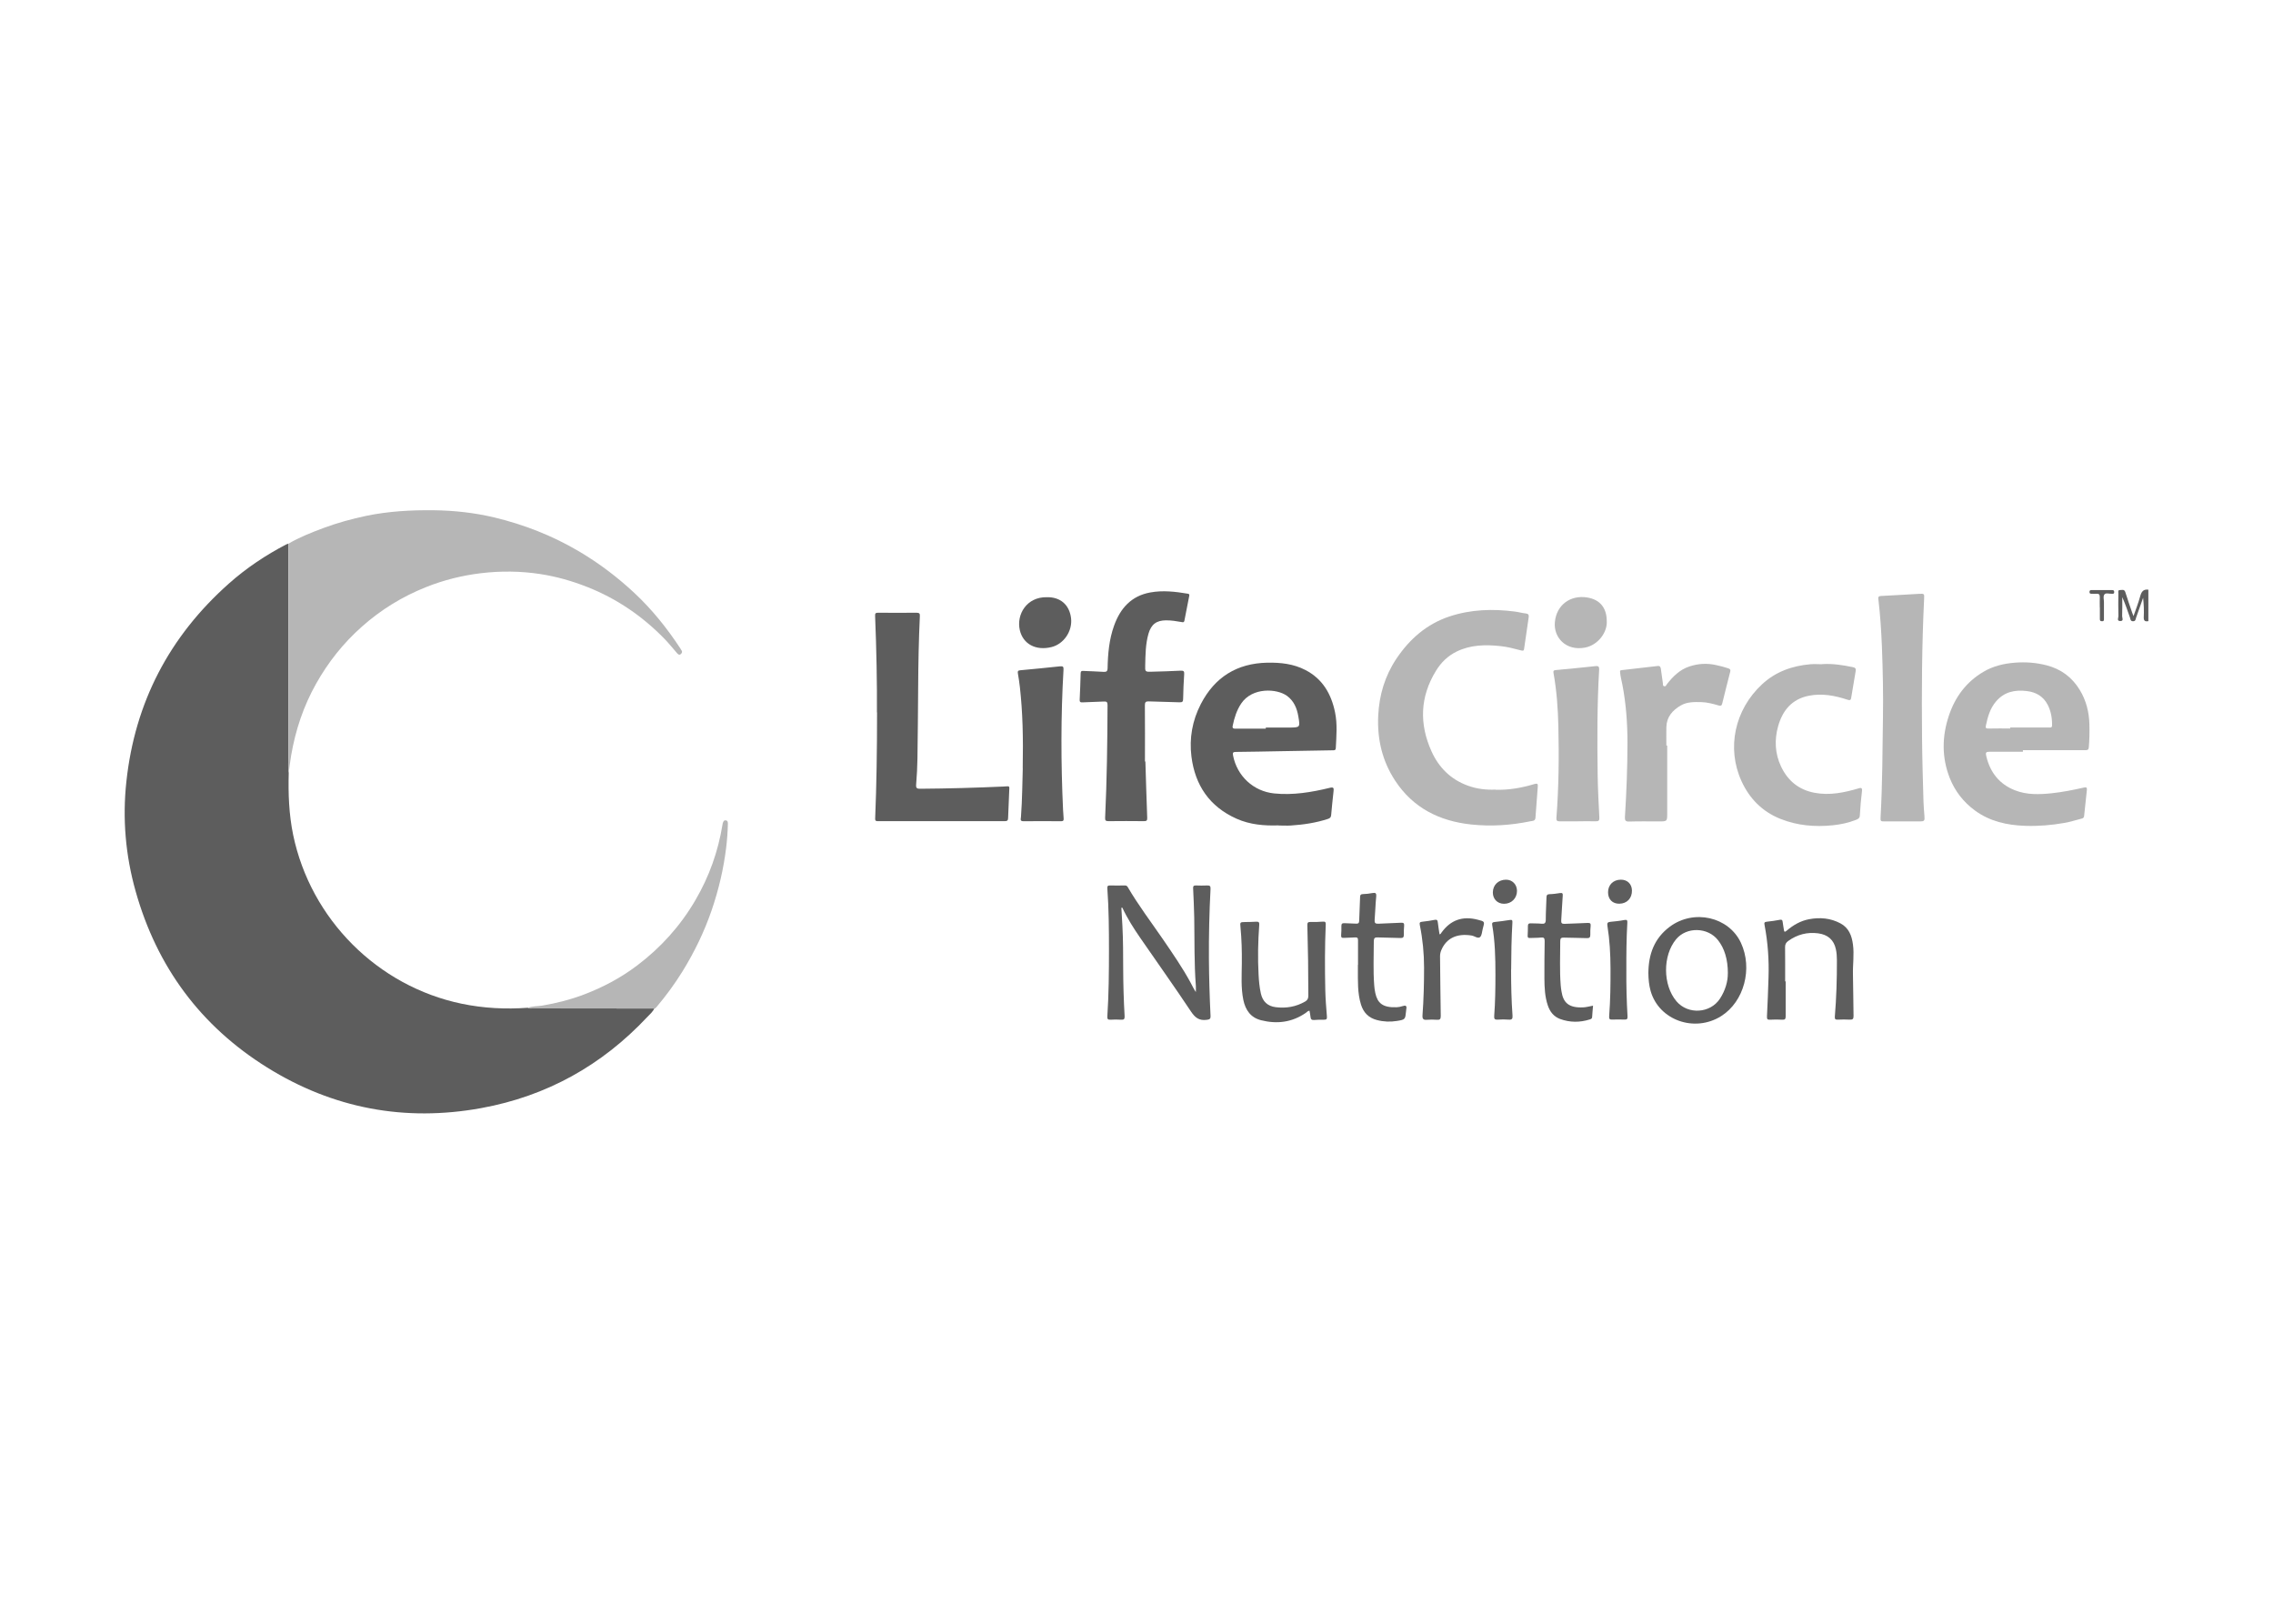 <?xml version="1.0" encoding="UTF-8"?><svg id="uuid-0a7996ea-c74d-49b7-8ba2-99a8c1e6ebde" xmlns="http://www.w3.org/2000/svg" viewBox="0 0 350 250"><path d="M330.79,95.64c-.51.09-.72-.07-.69-.64.05-.97.01-1.95-.1-2.96-.36,1.02-.72,2.04-1.08,3.06-.08.24-.06.55-.47.55-.42,0-.39-.34-.47-.56-.37-1.05-.72-2.1-1.19-3.15,0,.97.02,1.95-.02,2.92-.01.26.3.76-.28.76-.59,0-.29-.5-.29-.76-.04-1.17-.02-2.35-.01-3.53,0-.19-.11-.49.25-.48.3,0,.66-.17.82.32.33,1.06.7,2.12,1.06,3.17.05.15.11.29.2.52.37-1.06.75-2.03,1.02-3.02.19-.7.46-1.16,1.27-1.05v4.83Z" style="fill:#5d5d5d; stroke-width:0px;"/><path d="M44.46,119c-.09,3.2.03,6.39.68,9.54,2.7,12.99,13,23.31,25.96,26,3.37.7,6.76.87,10.18.62.21.16.45.09.68.09,6.26,0,12.53.01,18.79.02-.24.53-.68.89-1.07,1.3-7,7.47-15.53,12.21-25.59,14.04-11.76,2.14-22.81.06-32.96-6.26-10.24-6.38-16.97-15.49-20.24-27.11-1.56-5.53-2.05-11.18-1.43-16.9,1.31-12.2,6.62-22.35,15.78-30.49,2.69-2.39,5.68-4.39,8.88-6.05.08-.04.18-.06.27-.09,0,.16.03.31.03.47,0,10.67,0,21.33,0,32,0,.94-.13,1.88.04,2.81Z" style="fill:#5d5d5d; stroke-width:0px;"/><path d="M44.46,119c-.16-.94-.04-1.87-.04-2.81.01-10.67,0-21.33,0-32,0-.16-.02-.31-.03-.47,1.71-1,3.54-1.72,5.38-2.41,2.16-.8,4.37-1.42,6.63-1.89,3.43-.71,6.91-.9,10.41-.86,3.13.04,6.23.38,9.26,1.1,4.63,1.1,9.03,2.83,13.15,5.27,3.07,1.82,5.89,3.96,8.5,6.4,2.7,2.53,5,5.4,7.03,8.49.05.08.09.17.15.25.21.26.12.5-.1.66-.22.17-.4,0-.55-.17-.64-.73-1.25-1.5-1.93-2.2-3.4-3.49-7.33-6.18-11.88-7.98-2.36-.93-4.77-1.62-7.27-2-3.02-.46-6.05-.49-9.09-.13-2.93.35-5.76,1.06-8.49,2.15-3.67,1.46-6.97,3.5-9.91,6.12-2.82,2.51-5.14,5.43-6.99,8.72-1.95,3.46-3.19,7.17-3.86,11.08-.15.88-.25,1.78-.37,2.67Z" style="fill:#b6b6b6; stroke-width:0px;"/><path d="M230.28,121.59c2.09.07,4.07-.3,6.01-.88.48-.14.53.02.5.42-.13,1.6-.25,3.2-.36,4.8-.04.51-.51.46-.79.52-3.01.62-6.06.82-9.12.49-4.87-.52-8.93-2.54-11.69-6.74-1.99-3.03-2.78-6.39-2.61-10,.15-3.18,1.03-6.13,2.8-8.78,2.04-3.04,4.67-5.35,8.21-6.52,3.29-1.08,6.64-1.18,10.04-.74.57.07,1.11.24,1.68.29.39.04.49.23.44.59-.24,1.63-.48,3.25-.71,4.88-.05.34-.24.28-.47.22-1.04-.27-2.08-.55-3.15-.66-2.32-.25-4.62-.21-6.77.84-1.36.67-2.39,1.67-3.19,2.98-2.46,4.02-2.57,8.18-.67,12.39,1.12,2.48,2.96,4.32,5.58,5.27,1.4.51,2.85.68,4.28.61Z" style="fill:#b6b6b6; stroke-width:0px;"/><path d="M311.49,115.74c-1.69,0-3.37,0-5.06,0-.65,0-.72.11-.57.73.6,2.48,2.03,4.28,4.41,5.21,1.83.72,3.76.65,5.68.45,1.68-.18,3.32-.51,4.96-.88.37-.09.46.03.43.37-.15,1.32-.29,2.65-.42,3.97-.02.22-.1.37-.32.43-.91.23-1.81.52-2.72.68-1.99.35-4,.52-6.03.45-2.79-.09-5.46-.68-7.76-2.37-1.74-1.28-3.06-2.96-3.86-4.98-1.25-3.17-1.21-6.4-.14-9.61.96-2.88,2.68-5.2,5.33-6.76,1.49-.88,3.14-1.27,4.84-1.4,1.65-.13,3.28-.01,4.9.41,2.22.58,3.9,1.84,5.09,3.79.99,1.63,1.43,3.41,1.48,5.29.03,1.18.01,2.35-.09,3.53-.03.36-.15.45-.5.45-3.22-.01-6.43,0-9.65,0,0,.08,0,.15,0,.23ZM309.54,112.15s0-.09,0-.14c1.98,0,3.96,0,5.94,0,.22,0,.49.07.5-.31.02-1.11-.16-2.19-.67-3.18-.67-1.3-1.79-1.95-3.21-2.12-1.83-.22-3.47.1-4.75,1.6-.91,1.07-1.27,2.34-1.55,3.67-.08.39-.04.51.4.5,1.12-.03,2.23-.01,3.35-.01Z" style="fill:#b6b6b6; stroke-width:0px;"/><path d="M196.9,127.08c-2.23.08-4.44-.11-6.5-1.03-4.14-1.85-6.38-5.13-6.94-9.56-.35-2.83.13-5.55,1.45-8.1,2.14-4.14,5.56-6.26,10.21-6.36,2.04-.04,4.05.17,5.89,1.13,2.64,1.36,3.98,3.68,4.56,6.5.38,1.83.21,3.67.12,5.51-.02.41-.29.34-.53.35-2.69.05-5.38.09-8.06.14-2.26.04-4.51.09-6.77.11-.45,0-.55.09-.46.56.62,3.16,3.13,5.5,6.32,5.83,2.91.3,5.75-.18,8.56-.86.6-.15.65.02.59.53-.14,1.23-.26,2.46-.37,3.69-.03.33-.19.46-.48.56-1.86.61-3.77.89-5.71,1.02-.62.04-1.25,0-1.88,0ZM194.91,112.18c0-.05,0-.11,0-.16,1.2,0,2.39,0,3.59,0,1.7-.01,1.71-.02,1.42-1.71-.21-1.25-.67-2.37-1.73-3.16-1.56-1.15-5.36-1.37-7.07,1.17-.7,1.05-1.06,2.21-1.31,3.43-.08.41.13.44.45.44,1.55-.01,3.1,0,4.65,0Z" style="fill:#5d5d5d; stroke-width:0px;"/><path d="M135.03,109.68c.03-4.47-.07-9.67-.28-14.87-.02-.38.09-.47.45-.47,1.98.01,3.96.02,5.95,0,.45,0,.51.17.49.55-.17,3.63-.24,7.25-.26,10.88-.02,3.67-.06,7.34-.11,11.01-.02,1.33-.09,2.67-.2,4-.05.57.12.67.65.66,4.26-.03,8.51-.15,12.77-.34,1.09-.05.94-.21.9.89-.04,1.31-.12,2.63-.16,3.94-.01.37-.11.5-.5.5-6.49-.01-12.99,0-19.48,0-.3,0-.51.02-.49-.42.21-5.2.29-10.39.29-16.32Z" style="fill:#5d5d5d; stroke-width:0px;"/><path d="M176.37,117.26c.09,2.88.17,5.77.28,8.65.02.44-.11.52-.51.52-1.82-.02-3.65-.02-5.47,0-.42,0-.52-.12-.5-.53.27-5.78.35-11.57.37-17.36,0-.47-.16-.55-.57-.53-1.1.06-2.2.07-3.29.13-.33.02-.45-.08-.43-.42.06-1.35.12-2.7.15-4.06,0-.34.17-.38.44-.36,1.02.05,2.04.07,3.06.14.46.03.64-.06.65-.58.04-2.22.24-4.43,1-6.54.96-2.67,2.65-4.57,5.56-5.1,1.94-.36,3.87-.13,5.79.19.32.05.23.26.2.44-.24,1.23-.49,2.46-.72,3.69-.06.33-.25.27-.47.23-.77-.14-1.54-.26-2.33-.26-1.5,0-2.32.61-2.74,2.07-.45,1.58-.46,3.21-.5,4.84-.03,1.01-.02,1.03,1.01,1,1.49-.04,2.98-.08,4.47-.16.47-.02.55.13.52.56-.08,1.25-.14,2.51-.16,3.76,0,.43-.1.57-.56.55-1.57-.07-3.14-.07-4.71-.14-.48-.02-.63.11-.62.61.03,2.88.01,5.77.01,8.65.03,0,.06,0,.08,0Z" style="fill:#5d5d5d; stroke-width:0px;"/><path d="M280.6,102.25c1.6-.1,3.16.15,4.71.47.35.07.5.21.43.6-.24,1.35-.45,2.7-.68,4.05-.06.35-.1.52-.59.36-1.93-.64-3.9-1.01-5.94-.61-2.6.51-4.03,2.25-4.72,4.65-.6,2.11-.51,4.25.44,6.25,1.03,2.17,2.71,3.58,5.15,4.04,2.33.44,4.55-.02,6.76-.67.39-.12.61-.15.55.41-.15,1.24-.26,2.5-.33,3.75-.02.48-.34.58-.65.7-1.12.44-2.28.68-3.47.81-2.79.29-5.51.06-8.13-.99-2.78-1.12-4.74-3.11-5.97-5.8-2.32-5.08-1.06-10.99,3.16-14.91,2.09-1.94,4.64-2.85,7.45-3.09.6-.05,1.22,0,1.82,0Z" style="fill:#b6b6b6; stroke-width:0px;"/><path d="M289.94,110.54c.06-3.67-.02-7.34-.16-11-.1-2.39-.25-4.77-.53-7.15-.04-.31-.13-.61.4-.63,1.96-.09,3.91-.23,5.87-.33.78-.04.8-.02.76.75-.35,7.15-.39,14.31-.32,21.48.03,3.24.13,6.47.22,9.71.02.76.09,1.52.15,2.28.06.72-.02.82-.73.82-1.77,0-3.53,0-5.3,0-.75,0-.76,0-.72-.75.28-5.05.29-10.12.36-15.18Z" style="fill:#b6b6b6; stroke-width:0px;"/><path d="M256.72,114.77c0,3.45,0,6.9,0,10.36,0,1.34.03,1.34-1.32,1.34-1.51,0-3.02-.03-4.53.02-.58.02-.69-.19-.66-.71.24-3.82.39-7.64.39-11.46,0-3-.22-5.99-.79-8.94-.12-.61-.29-1.22-.34-1.85-.01-.2-.06-.32.21-.35,1.86-.2,3.72-.42,5.57-.64.39-.05.46.2.5.49.1.72.19,1.44.3,2.15.03.17-.06.42.23.48.24.05.27-.16.38-.3.93-1.2,1.99-2.26,3.48-2.75,1.36-.45,2.75-.53,4.16-.2.62.14,1.24.29,1.85.5.33.12.33.27.27.52-.41,1.63-.84,3.26-1.23,4.89-.08.35-.24.38-.54.3-.88-.25-1.76-.5-2.69-.52-1.08-.02-2.17-.05-3.14.51-1.28.74-2.19,1.76-2.23,3.34-.02.94,0,1.88,0,2.83.04,0,.08,0,.13,0Z" style="fill:#b6b6b6; stroke-width:0px;"/><path d="M172.67,139.75c.05.93.11,1.86.16,2.8.12,2.2.11,4.39.12,6.59.01,2.43.08,4.87.22,7.3.02.45-.09.59-.54.56-.55-.04-1.1-.03-1.65,0-.41.02-.49-.13-.47-.51.22-3.39.25-6.79.25-10.18,0-3.18-.02-6.36-.25-9.53-.02-.33.05-.46.4-.45.76.02,1.53.01,2.3,0,.19,0,.32.05.43.23,1.65,2.83,3.64,5.44,5.49,8.14,1.48,2.17,2.98,4.33,4.23,6.65.25.46.46.93.78,1.39,0-.32.02-.63,0-.95-.27-3.51-.19-7.02-.25-10.53-.03-1.49-.1-2.98-.17-4.47-.02-.32.05-.47.4-.46.59.02,1.18.03,1.77,0,.42-.02.53.12.51.53-.19,3.59-.27,7.18-.25,10.77.02,2.92.11,5.85.25,8.77.02.51-.15.56-.61.62-1.12.14-1.74-.3-2.38-1.25-2.55-3.84-5.23-7.59-7.84-11.38-1.02-1.48-1.99-3-2.75-4.64-.05,0-.1.02-.15.02Z" style="fill:#5d5d5d; stroke-width:0px;"/><path d="M100.76,155.28c-6.26,0-12.53-.01-18.79-.02-.23,0-.47.07-.68-.09.7-.28,1.46-.22,2.19-.34,2.24-.38,4.44-.94,6.55-1.75,2.89-1.11,5.61-2.56,8.09-4.44,3.65-2.76,6.65-6.09,8.96-10.05,2.12-3.62,3.5-7.5,4.17-11.63,0-.06.01-.12.03-.17.08-.24.14-.53.49-.48.31.05.31.31.31.55-.03,1.24-.12,2.47-.27,3.69-.4,3.26-1.15,6.43-2.21,9.54-1.14,3.34-2.67,6.49-4.52,9.49-1.19,1.92-2.53,3.74-3.99,5.47-.09.11-.18.21-.32.23Z" style="fill:#b6b6b6; stroke-width:0px;"/><path d="M242.95,126.46c-.92,0-1.85-.01-2.77,0-.4,0-.56-.1-.52-.54.36-4.68.41-9.37.3-14.06-.06-2.77-.26-5.52-.75-8.25-.06-.32.02-.41.34-.44,2.05-.19,4.09-.39,6.14-.61.47-.05.57.11.55.55-.32,5.39-.3,10.79-.23,16.18.03,2.2.15,4.39.26,6.58.02.45-.09.59-.54.58-.92-.03-1.84,0-2.77,0h0Z" style="fill:#b6b6b6; stroke-width:0px;"/><path d="M157.48,118.26c.09-4.78-.01-8.6-.43-12.41-.08-.72-.19-1.44-.31-2.15-.05-.3-.04-.47.34-.5,2.05-.19,4.1-.39,6.15-.61.45-.05.56.07.53.53-.42,7.18-.4,14.36-.07,21.54.02.45.05.9.09,1.35.02.28-.03.43-.37.43-1.94-.01-3.89-.02-5.83,0-.57,0-.39-.37-.37-.64.21-2.82.21-5.65.28-7.52Z" style="fill:#5d5d5d; stroke-width:0px;"/><path d="M253.82,149.81c.02-2.88.9-5.34,3.3-7.13,3.69-2.75,9.08-1.53,10.95,2.48,1.85,3.97.48,9.06-3.03,11.28-4.1,2.59-9.58.65-10.87-3.85-.26-.91-.34-1.85-.35-2.79ZM266.06,149.87c0-2.19-.53-3.86-1.52-5.12-1.57-2.01-4.84-2.08-6.45-.14-2.09,2.52-2.06,7.06.06,9.56,1.77,2.08,5.2,1.87,6.69-.41.84-1.28,1.23-2.7,1.21-3.89Z" style="fill:#5d5d5d; stroke-width:0px;"/><path d="M274.96,151.11c0,1.79-.01,3.57,0,5.36,0,.4-.09.56-.52.53-.63-.04-1.26-.03-1.88,0-.38.02-.5-.07-.48-.49.1-2,.18-4,.24-6,.09-2.71-.1-5.41-.61-8.08-.07-.35-.04-.48.36-.52.66-.06,1.32-.17,1.98-.29.31-.06.42.02.45.34.03.39.14.77.18,1.16.04.41.17.4.45.16,1-.85,2.11-1.5,3.42-1.75,1.68-.32,3.32-.18,4.85.64,1.29.69,1.74,1.89,1.92,3.25.21,1.55-.04,3.1,0,4.64.05,2.12.05,4.24.09,6.36,0,.43-.1.59-.55.57-.63-.04-1.26-.02-1.88,0-.35.01-.48-.06-.45-.46.24-2.89.33-5.8.32-8.7,0-.57-.04-1.14-.16-1.69-.31-1.43-1.23-2.24-2.73-2.44-1.69-.22-3.22.18-4.61,1.18-.33.24-.48.5-.48.92.02,1.77.01,3.53.01,5.3.02,0,.04,0,.06,0Z" style="fill:#5d5d5d; stroke-width:0px;"/><path d="M201.64,155.62c-.26,0-.39.2-.56.32-2.12,1.47-4.45,1.76-6.9,1.14-1.61-.41-2.4-1.57-2.73-3.13-.38-1.87-.25-3.75-.23-5.63.02-1.87-.03-3.73-.21-5.59-.07-.75-.07-.75.71-.77.57-.02,1.14,0,1.71-.05.4-.03.5.11.47.49-.19,2.57-.24,5.13-.1,7.7.05.96.14,1.91.35,2.86.28,1.24,1.03,1.95,2.28,2.11,1.6.2,3.12-.05,4.54-.87.37-.21.49-.48.49-.9,0-3.61-.05-7.22-.15-10.83-.01-.38.06-.53.47-.52.63.02,1.26,0,1.88-.05.41-.04.5.08.48.47-.15,3.35-.14,6.71-.07,10.07.03,1.35.14,2.7.25,4.05.04.42-.08.52-.46.51-.49-.01-.98,0-1.47.04-.41.04-.57-.1-.6-.5-.02-.3-.1-.6-.15-.91Z" style="fill:#5d5d5d; stroke-width:0px;"/><path d="M245.3,154.82c-.05.63-.11,1.2-.14,1.76-.01.26-.18.32-.37.38-1.53.48-3.05.48-4.56-.07-.99-.37-1.57-1.12-1.9-2.1-.45-1.34-.51-2.73-.52-4.13,0-1.92,0-3.85.04-5.77,0-.45-.12-.59-.57-.54-.57.06-1.14.04-1.71.07-.25.01-.35-.07-.34-.33.03-.51.04-1.02.04-1.53,0-.3.12-.41.42-.4.55.03,1.1,0,1.65.06.49.05.68-.07.68-.62,0-1.14.08-2.27.11-3.41,0-.35.1-.52.5-.52.53-.01,1.06-.09,1.58-.17.4-.06.45.08.42.45-.1,1.25-.14,2.51-.23,3.76-.03.41.1.55.52.53,1.18-.06,2.35-.07,3.53-.14.4-.02.52.08.48.47-.05.45-.06.9-.05,1.35,0,.39-.12.54-.54.52-1.18-.05-2.35-.04-3.53-.08-.39-.01-.56.08-.56.51,0,2.28-.11,4.55.07,6.83.02.31.07.62.12.93.27,1.74,1.1,2.57,3.34,2.47.48-.02.96-.16,1.52-.26Z" style="fill:#5d5d5d; stroke-width:0px;"/><path d="M209.11,148.56c0-1.26-.01-2.51,0-3.77,0-.36-.09-.49-.46-.46-.57.05-1.14.03-1.7.07-.31.02-.47-.04-.44-.41.04-.47.05-.94.04-1.41-.01-.38.15-.46.5-.44.59.04,1.18.03,1.76.07.36.02.47-.1.48-.46.03-1.22.11-2.43.14-3.64,0-.32.1-.44.43-.45.49-.02.98-.06,1.46-.16.49-.09.64.01.59.55-.12,1.19-.14,2.39-.24,3.58-.04.46.1.62.58.59,1.15-.07,2.31-.08,3.47-.15.39-.02.53.07.49.48-.05.45-.05.9-.04,1.35,0,.4-.12.54-.54.52-1.16-.05-2.31-.04-3.47-.09-.45-.02-.61.08-.62.57,0,2.25-.11,4.51.06,6.76.03.41.08.82.17,1.22.33,1.53,1.1,2.28,3.27,2.2.31-.01.63-.07.92-.17.47-.16.7-.08.58.47-.02.09-.02.2-.03.29-.13,1.29-.12,1.31-1.4,1.52-1.03.17-2.07.13-3.09-.14-1.27-.33-2.06-1.13-2.45-2.37-.56-1.79-.47-3.64-.48-5.48,0-.22,0-.43,0-.65h.03Z" style="fill:#5d5d5d; stroke-width:0px;"/><path d="M221.65,143.85c.2,0,.23-.16.31-.26,1.4-1.95,3.25-2.59,5.57-1.99,1.1.28,1.11.26.8,1.35-.13.45-.13,1.05-.42,1.32-.33.3-.85-.16-1.3-.23-2.25-.37-3.89.4-4.67,2.23-.13.31-.2.62-.2.97.04,3.06.05,6.12.11,9.19,0,.49-.14.61-.59.58-.51-.04-1.02-.04-1.53,0-.56.05-.73-.12-.69-.71.18-2.43.24-4.86.24-7.3,0-2.21-.21-4.39-.65-6.55-.08-.41,0-.5.39-.54.64-.06,1.28-.17,1.92-.29.31-.05.41.03.45.34.07.63.18,1.26.27,1.89Z" style="fill:#5d5d5d; stroke-width:0px;"/><path d="M247.41,95.61c.12,1.68-1.29,3.71-3.36,4.1-2.94.55-4.85-1.58-4.63-3.92.25-2.69,2.43-4.21,4.97-3.8,2,.32,3.01,1.62,3.02,3.62Z" style="fill:#b6b6b6; stroke-width:0px;"/><path d="M161.18,91.95c2.08-.05,3.48,1.15,3.74,3.2.25,2-1.1,4.01-3.02,4.48-2.42.59-4.38-.48-4.87-2.62-.55-2.42,1.08-5.12,4.15-5.06Z" style="fill:#5d5d5d; stroke-width:0px;"/><path d="M232.68,149.31c0,2.35.05,4.71.22,7.05.03.48-.07.67-.58.63-.57-.05-1.14-.04-1.7,0-.44.03-.58-.11-.54-.56.16-2.13.19-4.27.19-6.41,0-2.55-.06-5.1-.5-7.62-.06-.34.09-.41.35-.44.78-.1,1.56-.17,2.33-.31.4-.07.45.05.43.41-.14,2.41-.18,4.82-.19,7.23Z" style="fill:#5d5d5d; stroke-width:0px;"/><path d="M250.43,149.48c-.02,2.23.04,4.62.18,7.01.02.42-.1.5-.48.49-.63-.02-1.25-.02-1.88,0-.39.02-.5-.1-.47-.5.19-2.46.22-4.93.21-7.4-.01-2.2-.13-4.39-.48-6.56-.07-.42.06-.55.45-.59.72-.07,1.45-.14,2.15-.28.43-.08.49.05.47.43-.14,2.41-.16,4.82-.15,7.39Z" style="fill:#5d5d5d; stroke-width:0px;"/><path d="M231.9,135.44c.97,0,1.68.73,1.69,1.72,0,1.15-.86,2-2,1.99-1.02,0-1.73-.74-1.72-1.75.01-1.15.86-1.96,2.04-1.96Z" style="fill:#5d5d5d; stroke-width:0px;"/><path d="M249.57,135.44c1.01-.01,1.7.66,1.72,1.66.02,1.2-.76,2.02-1.93,2.04-1.06.02-1.75-.67-1.75-1.76,0-1.14.8-1.93,1.96-1.94Z" style="fill:#5d5d5d; stroke-width:0px;"/><path d="M323.33,93.54c0-.53-.02-1.06,0-1.59.02-.42-.15-.57-.54-.53-.23.02-.47,0-.7,0-.2,0-.35-.02-.35-.27,0-.23.11-.31.33-.3,1.06,0,2.12,0,3.17,0,.22,0,.31.09.31.32,0,.22-.12.26-.3.25-.02,0-.04,0-.06,0-.39.02-.91-.17-1.13.08-.26.3-.08.82-.09,1.25-.01.82,0,1.65,0,2.47,0,.21.05.43-.3.43-.33,0-.33-.17-.33-.41,0-.57,0-1.14,0-1.7Z" style="fill:#5d5d5d; stroke-width:0px;"/></svg>